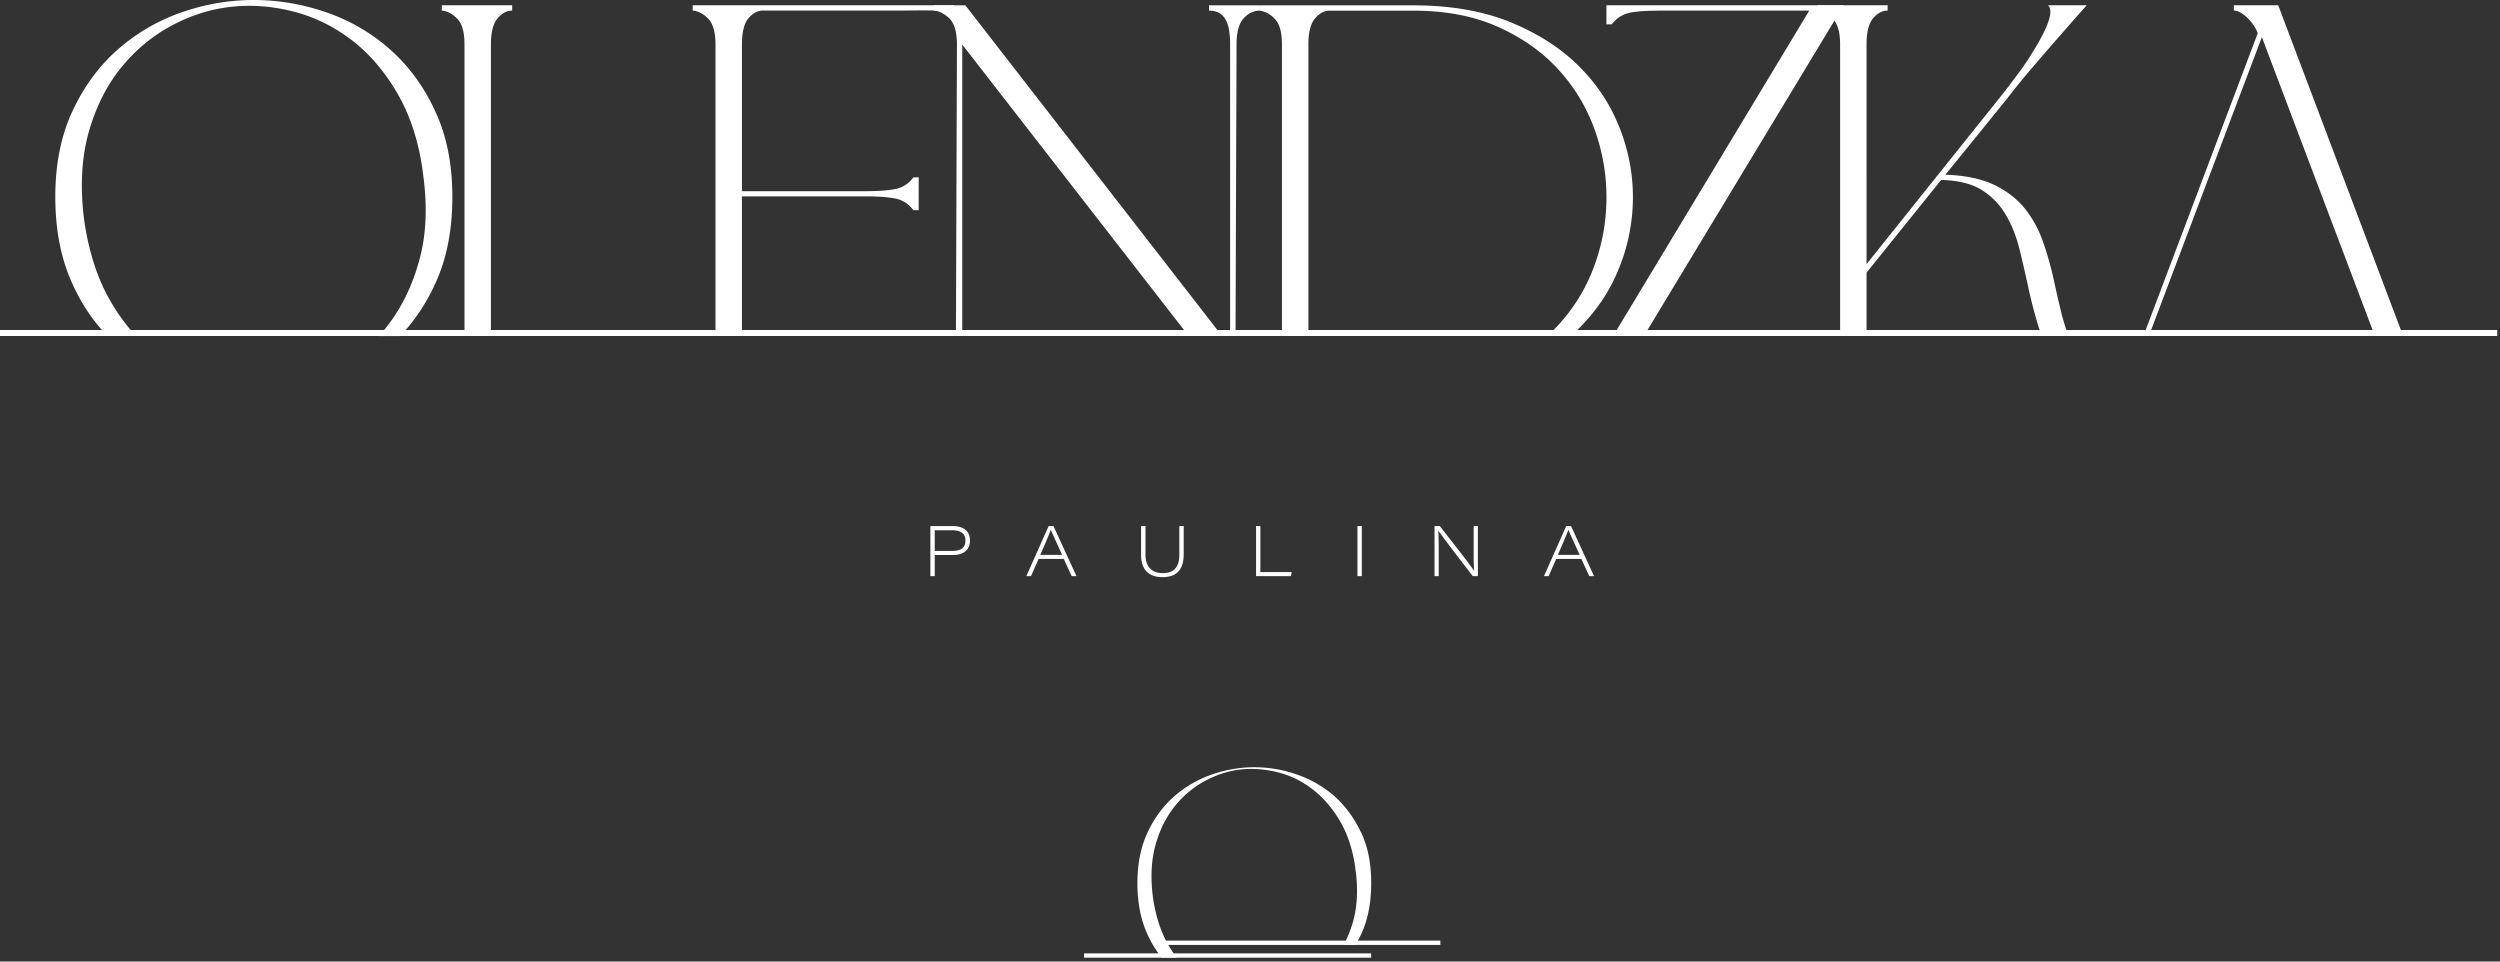 <svg xmlns="http://www.w3.org/2000/svg" width="312" height="120" fill="none"><rect width="100%" height="100%" fill="#333333" stroke="none"/><path fill="#fff" d="M116.112 65.656h2.77c1.605 0 2.175.839 2.175 1.769 0 1.198-.806 1.84-2.116 1.84h-2.286v2.633h-.543v-6.242Zm.543 3.098h2.155c.969 0 1.677-.268 1.677-1.316 0-.812-.563-1.264-1.677-1.264h-2.155v2.587-.007Zm12.961 1.002-.943 2.142h-.583l2.777-6.242h.609l2.869 6.242h-.603l-.982-2.142h-3.15.006Zm2.934-.51c-.858-1.88-1.257-2.745-1.401-3.138h-.007c-.124.38-.602 1.513-1.31 3.138h2.718Zm10.407-3.59v3.557c0 1.8 1.101 2.312 2.142 2.312 1.316 0 2.083-.642 2.083-2.312v-3.556h.543v3.517c0 2.102-1.061 2.855-2.652 2.855-1.592 0-2.666-.825-2.666-2.77v-3.603h.55Zm13.799 0h.537v5.738h3.91l-.098.504h-4.349v-6.242Zm13.198 0v6.242h-.544v-6.242h.544Zm9.077 6.242v-6.242h.661c1.218 1.572 3.917 4.978 4.251 5.567h.019c-.052-.897-.046-1.781-.046-2.79v-2.777h.524v6.242h-.635c-1.107-1.415-3.792-4.919-4.283-5.652h-.02c.046.819.046 1.703.046 2.803v2.849h-.524.007Zm15.182-2.142-.943 2.142h-.583l2.777-6.242h.602l2.869 6.242h-.596l-.983-2.142h-3.15.007Zm2.927-.51c-.858-1.88-1.257-2.745-1.401-3.138h-.007c-.124.38-.602 1.513-1.31 3.138h2.718ZM54.3 13.852c-1.415-3.078-3.301-5.626-5.606-7.67a23.458 23.458 0 0 0-7.932-4.63C37.795.524 34.77 0 31.678 0c-3.09 0-6.097.524-9.05 1.552a23.907 23.907 0 0 0-7.932 4.63c-2.325 2.044-4.211 4.598-5.645 7.67-1.435 3.058-2.149 6.64-2.149 10.727 0 4.087.701 7.703 2.116 10.8.995 2.2 2.22 4.14 3.707 5.803.21.262.439.504.68.753h3.583a9.197 9.197 0 0 1-.68-.753 24.535 24.535 0 0 1-2.62-3.772c-1.605-2.81-2.673-6.222-3.216-10.185-.472-3.916-.295-7.44.556-10.57.872-3.13 2.181-5.803 3.93-8.016 1.762-2.22 3.844-4.002 6.255-5.332 2.39-1.31 4.872-2.128 7.427-2.43 2.547-.314 5.173-.137 7.826.525 2.672.661 5.121 1.853 7.374 3.562 2.253 1.71 4.192 3.982 5.816 6.798 1.625 2.83 2.692 6.203 3.164 10.12.543 4.02.366 7.583-.524 10.707-.871 3.13-2.181 5.803-3.93 8.056-.138.19-.282.367-.439.543-.21.262-.419.505-.648.754h2.64c.242-.243.47-.492.7-.754 1.447-1.656 2.692-3.582 3.687-5.763 1.435-3.078 2.148-6.693 2.148-10.832 0-4.14-.713-7.67-2.148-10.728l-.006-.013ZM55.139.661v.662c.661.052 1.29.367 1.905.995.63.61.924 1.697.924 3.236v36.375h3.3V5.554c0-1.54.282-2.64.84-3.268.543-.649 1.152-.963 1.813-.963V.661h-8.789.007Zm31.312 0v.662c.662.052 1.31.367 1.919.995.61.61.923 1.697.923 3.236v36.375h3.301V24.507h15.391c1.886 0 3.236.125 4.035.334.785.23 1.447.682 1.971 1.395h.661V22.13h-.661c-.524.714-1.186 1.172-1.971 1.395-.806.21-2.149.334-4.035.334h-15.39V5.547c0-1.539.28-2.64.818-3.268.557-.648 1.153-.963 1.814-.963H112.4c1.906 0 5.017-.085 5.803.144.786.23.799.872 1.336 1.572h-.465V.655H86.438l.013.006Z"/><path fill="#fff" d="M151.931 41.182 120.481.668h-3.897v.662c.4.032.806.157 1.186.419.242.137.491.334.733.576.609.61.924 1.696.924 3.235l-.125 35.622-.019.753h.805V5.56l27.677 35.622.596.753h4.159l-.596-.753h.007ZM150.883.662v.661c.871 0 1.539.314 1.971.963.452.628.662 1.729.662 3.268v36.375h.681v-.754l.124-35.621c0-1.54.295-2.64.891-3.268.386-.42.786-.701 1.225-.819a1.69 1.69 0 0 1 .714-.137V.668h-6.275l.007-.007Zm51.189 15.168c-1.133-2.882-2.862-5.45-5.154-7.702-2.286-2.234-5.135-4.035-8.56-5.417-3.406-1.362-7.407-2.043-11.985-2.043h-19.216v.662c.19.02.4.052.596.137.439.138.891.42 1.31.858.629.61.923 1.696.923 3.235v36.375h3.301V5.56c0-1.539.282-2.639.839-3.268.543-.648 1.152-.962 1.814-.962h10.433c4.021 0 7.531.661 10.538 2.01 3.019 1.343 5.54 3.111 7.531 5.292a21.942 21.942 0 0 1 4.526 7.427 24.727 24.727 0 0 1 1.519 8.56c0 2.934-.504 5.783-1.519 8.56a22.005 22.005 0 0 1-5.082 8.003c-.243.262-.505.504-.786.753h2.934c.281-.242.556-.504.818-.753l.072-.072c2.286-2.253 4.022-4.82 5.155-7.702a23.484 23.484 0 0 0 1.709-8.79c0-2.973-.557-5.907-1.709-8.788h-.007Z"/><path fill="#fff" d="M200.481.661V3.04h.661c.544-.7 1.186-1.153 1.991-1.382.786-.23 2.129-.334 4.022-.334h18.639l-24.023 39.852-.452.754h3.845l.451-.754L228.924 2.6l1.173-1.939h-29.616Z"/><path fill="#fff" d="M257.407 39.676a199.16 199.16 0 0 1-1.081-4.683 40.134 40.134 0 0 0-1.329-4.735 14.297 14.297 0 0 0-2.234-4.16c-.976-1.224-2.253-2.232-3.844-3.005-1.572-.767-3.635-1.205-6.13-1.29l7.649-9.438a89.376 89.376 0 0 1 3.288-4.034 251.878 251.878 0 0 1 3.268-3.773c1.133-1.31 2.286-2.62 3.425-3.897h-4.82c.262.262.347.701.242 1.29-.124.597-.366 1.258-.733 2.011a27.314 27.314 0 0 1-1.33 2.378 31.185 31.185 0 0 1-1.552 2.357c-.524.714-1.015 1.363-1.447 1.939-.439.576-.753.976-.924 1.186l-16.91 21.14V5.548c0-1.539.282-2.64.819-3.268.556-.648 1.172-.963 1.814-.963V.655h-8.77v.661c.649.053 1.291.367 1.906.996.085.085.157.177.229.281.472.649.701 1.625.701 2.954v36.375h3.301v-7.898l9.313-11.567c2.116.053 3.812.472 5.069 1.258 1.258.786 2.253 1.834 3.006 3.11.754 1.278 1.31 2.706 1.71 4.317.399 1.624.766 3.235 1.12 4.86a59.179 59.179 0 0 0 1.257 4.807c.033.124.085.242.125.366.085.262.176.505.281.754h3.321c-.085-.243-.19-.492-.262-.754a17.132 17.132 0 0 1-.452-1.5h-.026ZM284.324.661h-5.54v.662c.262 0 .543.085.858.262.294.177.596.4.89.7.282.282.544.597.753.924.23.334.387.649.472.963l-14.258 37.757h.681L282.281 4.63l14.101 37.299h3.53L284.324.66Z"/><path fill="#fff" d="M311.655 41.182H0v.753h311.655v-.753Zm-141.793 62.722c-.845-1.788-1.951-3.314-3.301-4.519a13.965 13.965 0 0 0-4.676-2.711 15.983 15.983 0 0 0-5.344-.924c-1.801 0-3.609.308-5.344.924a14.28 14.28 0 0 0-4.663 2.711c-1.363 1.205-2.489 2.725-3.327 4.519-.832 1.788-1.258 3.917-1.258 6.32 0 2.404.413 4.546 1.245 6.36.386.871.858 1.67 1.375 2.39.118.19.255.361.386.537h1.887c-.118-.176-.256-.347-.374-.537a14.473 14.473 0 0 1-.668-1.054c-.013-.013-.013-.026-.026-.039a11.822 11.822 0 0 1-.269-.498c-.799-1.579-1.362-3.452-1.643-5.574-.282-2.338-.177-4.453.334-6.32.51-1.86 1.309-3.464 2.351-4.787a12.3 12.3 0 0 1 3.726-3.183c1.428-.786 2.928-1.284 4.454-1.474 1.526-.177 3.085-.065 4.676.321a11.647 11.647 0 0 1 4.408 2.142c1.323 1.015 2.502 2.377 3.477 4.06.963 1.67 1.605 3.701 1.887 6.026.321 2.377.216 4.532-.308 6.392a14.978 14.978 0 0 1-.897 2.39c-.079.19-.177.36-.269.537h1.474c.104-.177.216-.347.294-.537.144-.255.282-.511.4-.773.845-1.807 1.257-3.955 1.257-6.392 0-2.436-.412-4.532-1.257-6.32l-.007.013Z"/><path fill="#fff" d="M171.12 118.981h-35.825v.537h35.825v-.537Zm8.638-1.592h-35.824v.537h35.824v-.537Z"/></svg>